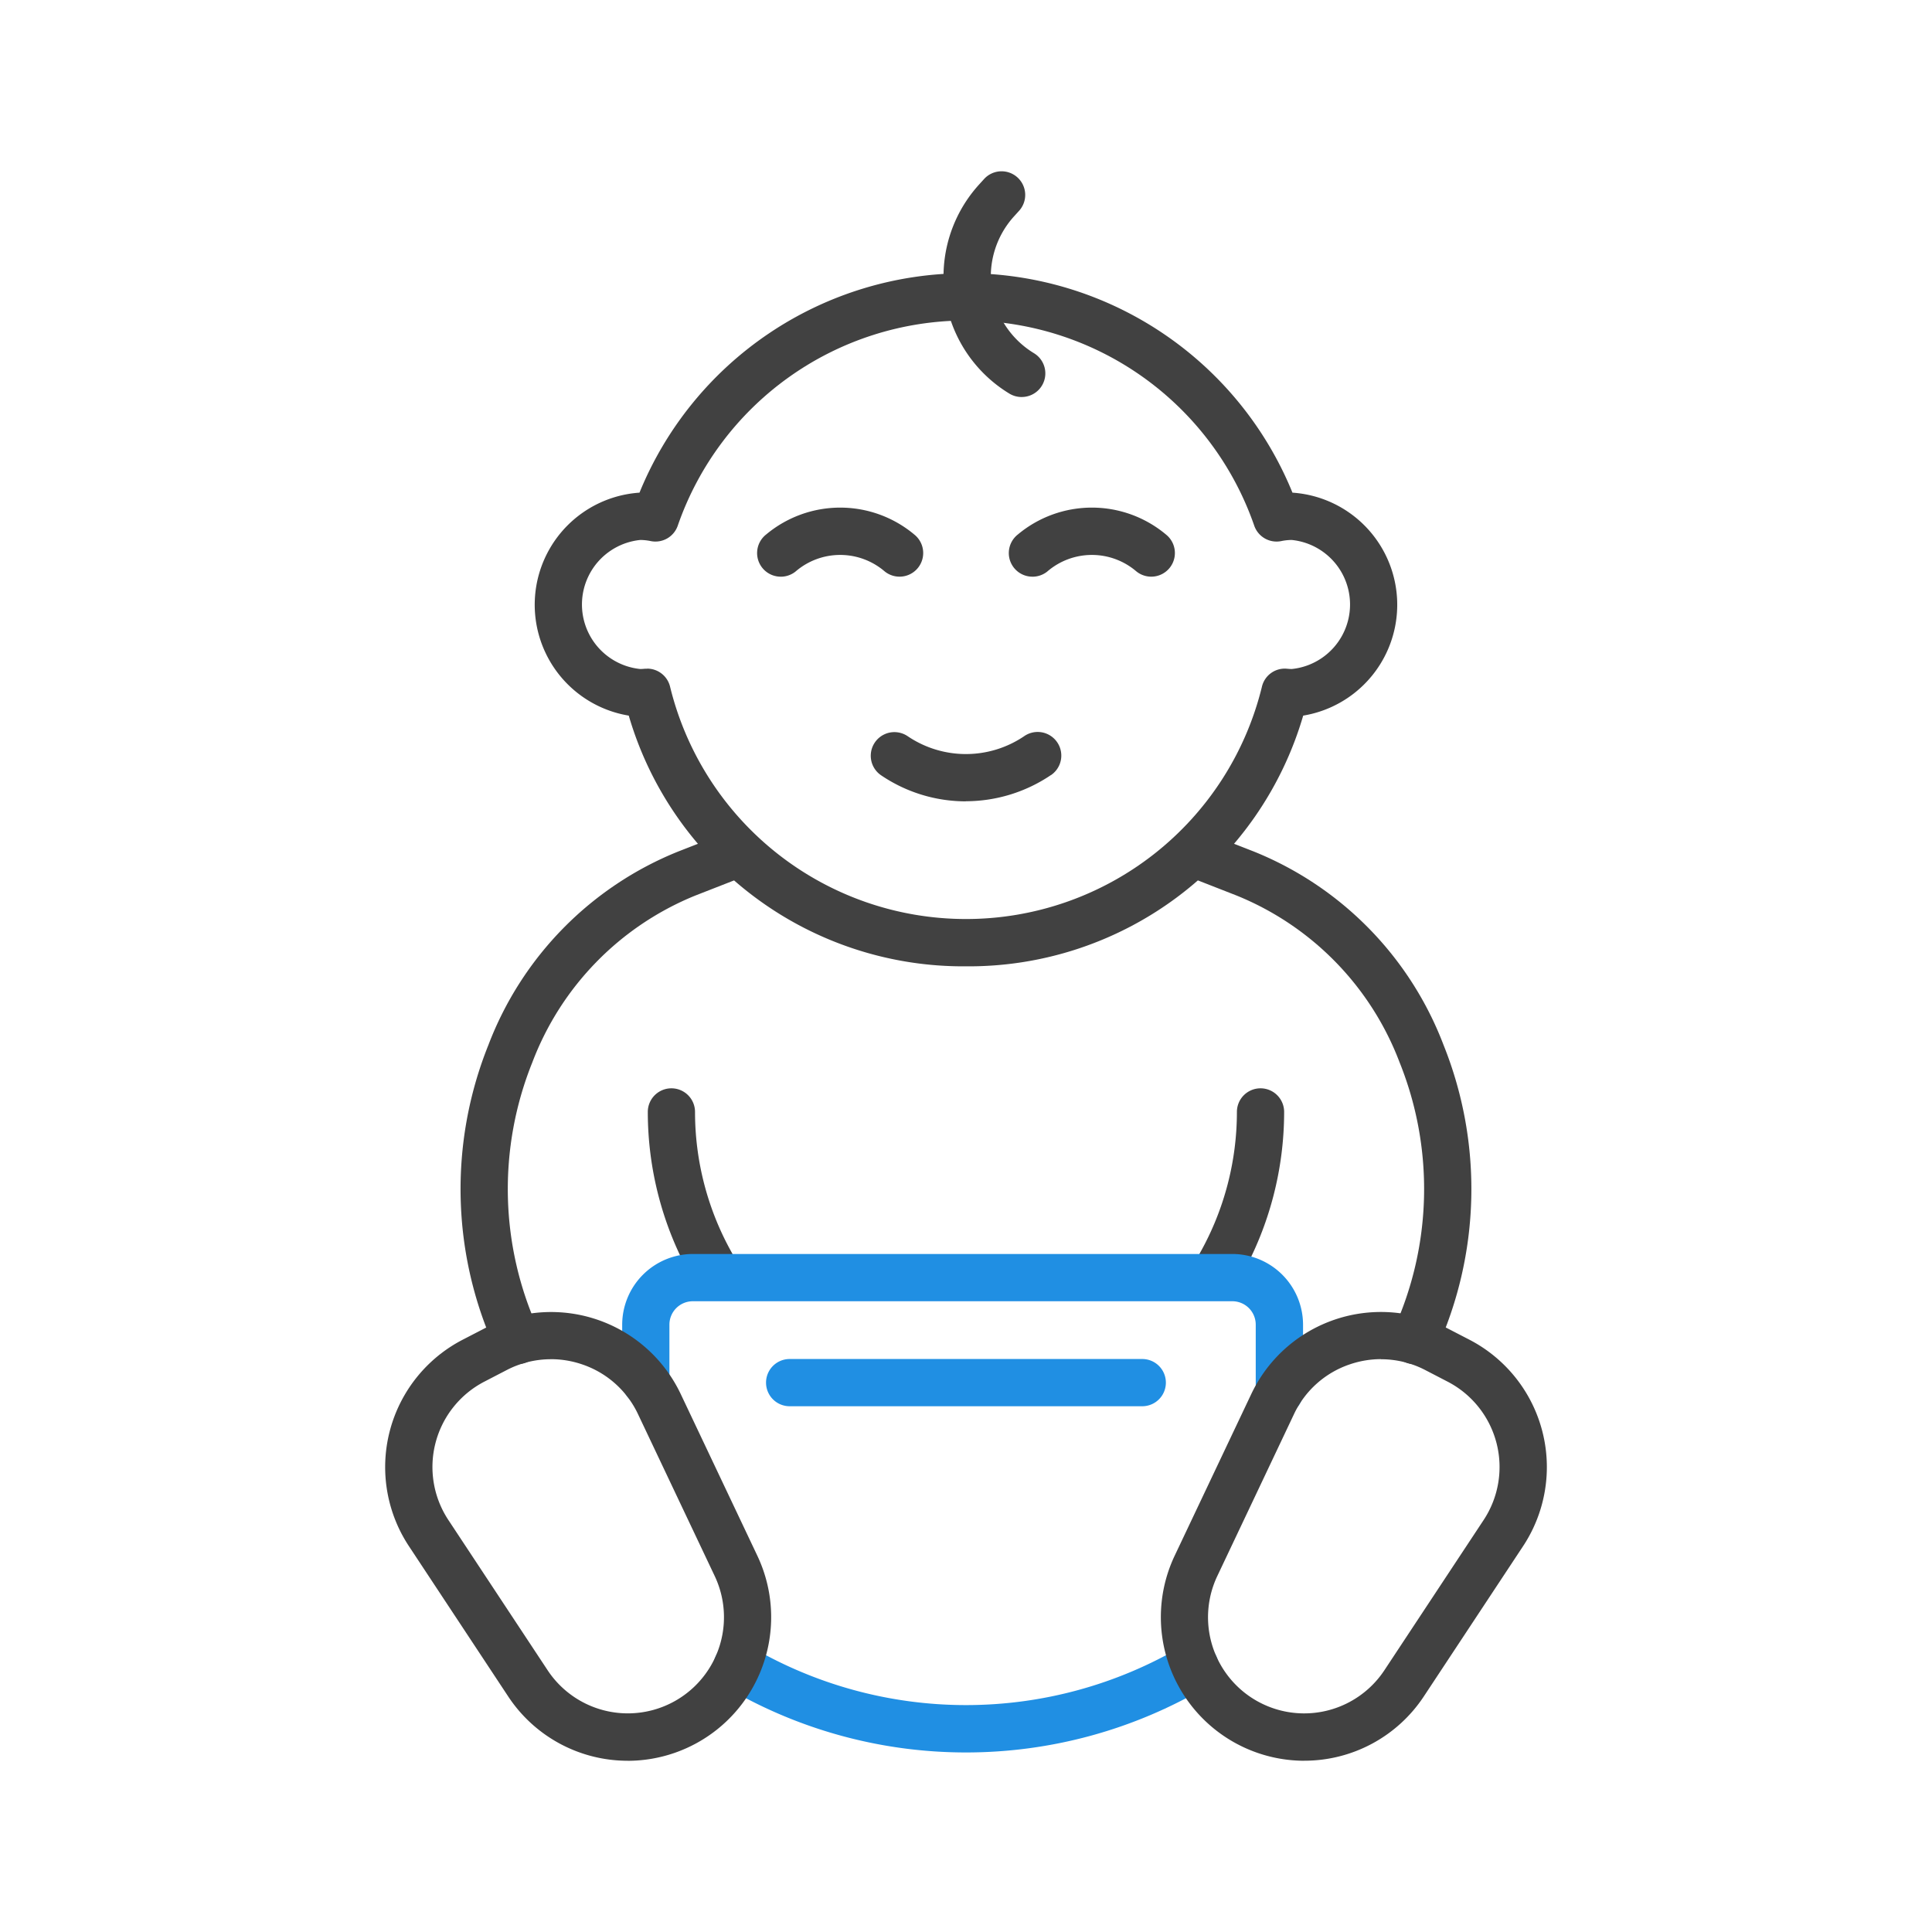 <svg xmlns="http://www.w3.org/2000/svg" xmlns:xlink="http://www.w3.org/1999/xlink" width="90" height="90" viewBox="0 0 90 90"><defs><clipPath id="a"><rect width="90" height="90" transform="translate(0 0)" fill="none"/></clipPath></defs><g transform="translate(0 -774)"><g transform="translate(0 774)" clip-path="url(#a)"><path d="M70.827,921.935a1.1,1.1,0,0,1-1-.637,18.009,18.009,0,0,1-.347-14.239,15.76,15.76,0,0,1,8.842-9.008l2.15-.841a1.1,1.1,0,1,1,.8,2.051l-2.149.84a13.58,13.58,0,0,0-7.6,7.776,15.8,15.8,0,0,0,.3,12.491,1.1,1.1,0,0,1-1,1.567" transform="translate(-46.726 -858.385)" fill="#414141"/><path d="M98.848,944.395a1.1,1.1,0,0,1-.962-.563,15.62,15.62,0,0,1-1.991-7.626,1.1,1.1,0,1,1,2.2,0,13.408,13.408,0,0,0,1.709,6.548,1.1,1.1,0,0,1-.959,1.641" transform="translate(-65.718 -884.408)" fill="#414141"/><path d="M178.325,944.395a1.1,1.1,0,0,1-.959-1.641,13.408,13.408,0,0,0,1.709-6.548,1.1,1.1,0,1,1,2.2,0,15.62,15.62,0,0,1-1.991,7.626,1.1,1.1,0,0,1-.962.563" transform="translate(-121.455 -884.408)" fill="#414141"/><path d="M185.133,921.935a1.1,1.1,0,0,1-1-1.567,15.8,15.8,0,0,0,.3-12.491,13.58,13.58,0,0,0-7.6-7.776l-2.148-.84a1.1,1.1,0,1,1,.8-2.051l2.149.84a15.76,15.76,0,0,1,8.843,9.008,18.009,18.009,0,0,1-.347,14.239,1.1,1.1,0,0,1-1,.637" transform="translate(-119.234 -858.386)" fill="#414141"/><path d="M117.385,1022.272a22.023,22.023,0,0,1-11.22-3.069,1.1,1.1,0,1,1,1.122-1.9,19.843,19.843,0,0,0,20.2,0,1.1,1.1,0,1,1,1.121,1.9,22.036,22.036,0,0,1-11.221,3.069" transform="translate(-72.386 -940.636)" fill="#208fe3"/><path d="M122.711,967.149a1.1,1.1,0,0,1-1.1-1.1v-3.131a1.09,1.09,0,0,0-1.088-1.089H95.386a1.09,1.09,0,0,0-1.088,1.089v2.669a1.1,1.1,0,1,1-2.2,0v-2.669a3.3,3.3,0,0,1,3.291-3.291h25.135a3.3,3.3,0,0,1,3.291,3.291v3.131a1.1,1.1,0,0,1-1.1,1.1" transform="translate(-63.114 -901.212)" fill="#208fe3"/><path d="M143.306,809.873a1.1,1.1,0,0,1-.571-.161,6.377,6.377,0,0,1-1.414-9.732l.237-.261a1.1,1.1,0,1,1,1.632,1.479l-.237.261a4.175,4.175,0,0,0,.926,6.37,1.1,1.1,0,0,1-.573,2.043" transform="translate(-95.717 -791.378)" fill="#414141"/><path d="M99.243,846.733a16.23,16.23,0,0,1-15.71-11.679,5.234,5.234,0,0,1,.5-10.386,16.425,16.425,0,0,1,30.418,0,5.234,5.234,0,0,1,.5,10.386,16.23,16.23,0,0,1-15.71,11.679M84.388,832.865a1.1,1.1,0,0,1,1.072.852,14.191,14.191,0,0,0,27.566,0,1.093,1.093,0,0,1,1.169-.847c.074.006.148.013.223.013a3.021,3.021,0,0,0,0-6.011,2.45,2.45,0,0,0-.489.052,1.1,1.1,0,0,1-1.262-.728,14.211,14.211,0,0,0-26.848,0,1.1,1.1,0,0,1-1.262.728,2.445,2.445,0,0,0-.489-.052,3.021,3.021,0,0,0,0,6.011c.075,0,.149-.007.222-.013.032,0,.065,0,.1,0" transform="translate(-54.243 -801.718)" fill="#414141"/><path d="M150.443,852.361a1.1,1.1,0,0,1-.681-1.967,5.377,5.377,0,0,1,6.907.01,1.1,1.1,0,0,1-1.389,1.71,3.181,3.181,0,0,0-4.141,0l-.025.02a1.1,1.1,0,0,1-.671.228" transform="translate(-102.345 -825.497)" fill="#414141"/><path d="M113.184,852.361a1.1,1.1,0,0,1-.681-1.967,5.378,5.378,0,0,1,6.907.01,1.1,1.1,0,0,1-1.389,1.71,3.182,3.182,0,0,0-4.142,0l-.025.02a1.1,1.1,0,0,1-.671.228" transform="translate(-76.811 -825.497)" fill="#414141"/><path d="M133.331,885.6a7.039,7.039,0,0,1-3.943-1.211,1.1,1.1,0,1,1,1.231-1.826,4.841,4.841,0,0,0,5.432,0,1.1,1.1,0,0,1,1.253,1.811l-.006,0a7.09,7.09,0,0,1-3.968,1.221" transform="translate(-88.339 -848.27)" fill="#414141"/><path d="M130.929,977.373H114.5a1.1,1.1,0,1,1,0-2.2h16.426a1.1,1.1,0,1,1,0,2.2" transform="translate(-77.715 -911.865)" fill="#208fe3"/><path d="M68.32,989.112a6.669,6.669,0,0,1-5.572-3l-4.621-6.995a6.682,6.682,0,0,1,2.5-9.617l1.049-.543a6.682,6.682,0,0,1,9.112,3.072l3.572,7.538a6.69,6.69,0,0,1-6.042,9.547m-3.574-18.707a4.458,4.458,0,0,0-2.054.5l-1.049.544a4.479,4.479,0,0,0-1.677,6.446l4.621,6.995a4.479,4.479,0,0,0,7.785-4.387L68.8,972.97a4.442,4.442,0,0,0-2.617-2.327,4.492,4.492,0,0,0-1.437-.238" transform="translate(-39.077 -907.089)" fill="#414141"/><path d="M178.5,989.113a6.69,6.69,0,0,1-6.042-9.547l3.572-7.538a6.682,6.682,0,0,1,9.112-3.072l1.049.543a6.682,6.682,0,0,1,2.5,9.617l-4.621,6.995a6.669,6.669,0,0,1-5.572,3m3.574-18.707a4.492,4.492,0,0,0-1.437.238,4.442,4.442,0,0,0-2.617,2.326l-3.571,7.539a4.479,4.479,0,0,0,7.785,4.387l4.621-6.995a4.479,4.479,0,0,0-1.677-6.446l-1.049-.544a4.457,4.457,0,0,0-2.054-.5" transform="translate(-117.74 -907.09)" fill="#414141"/></g></g></svg>